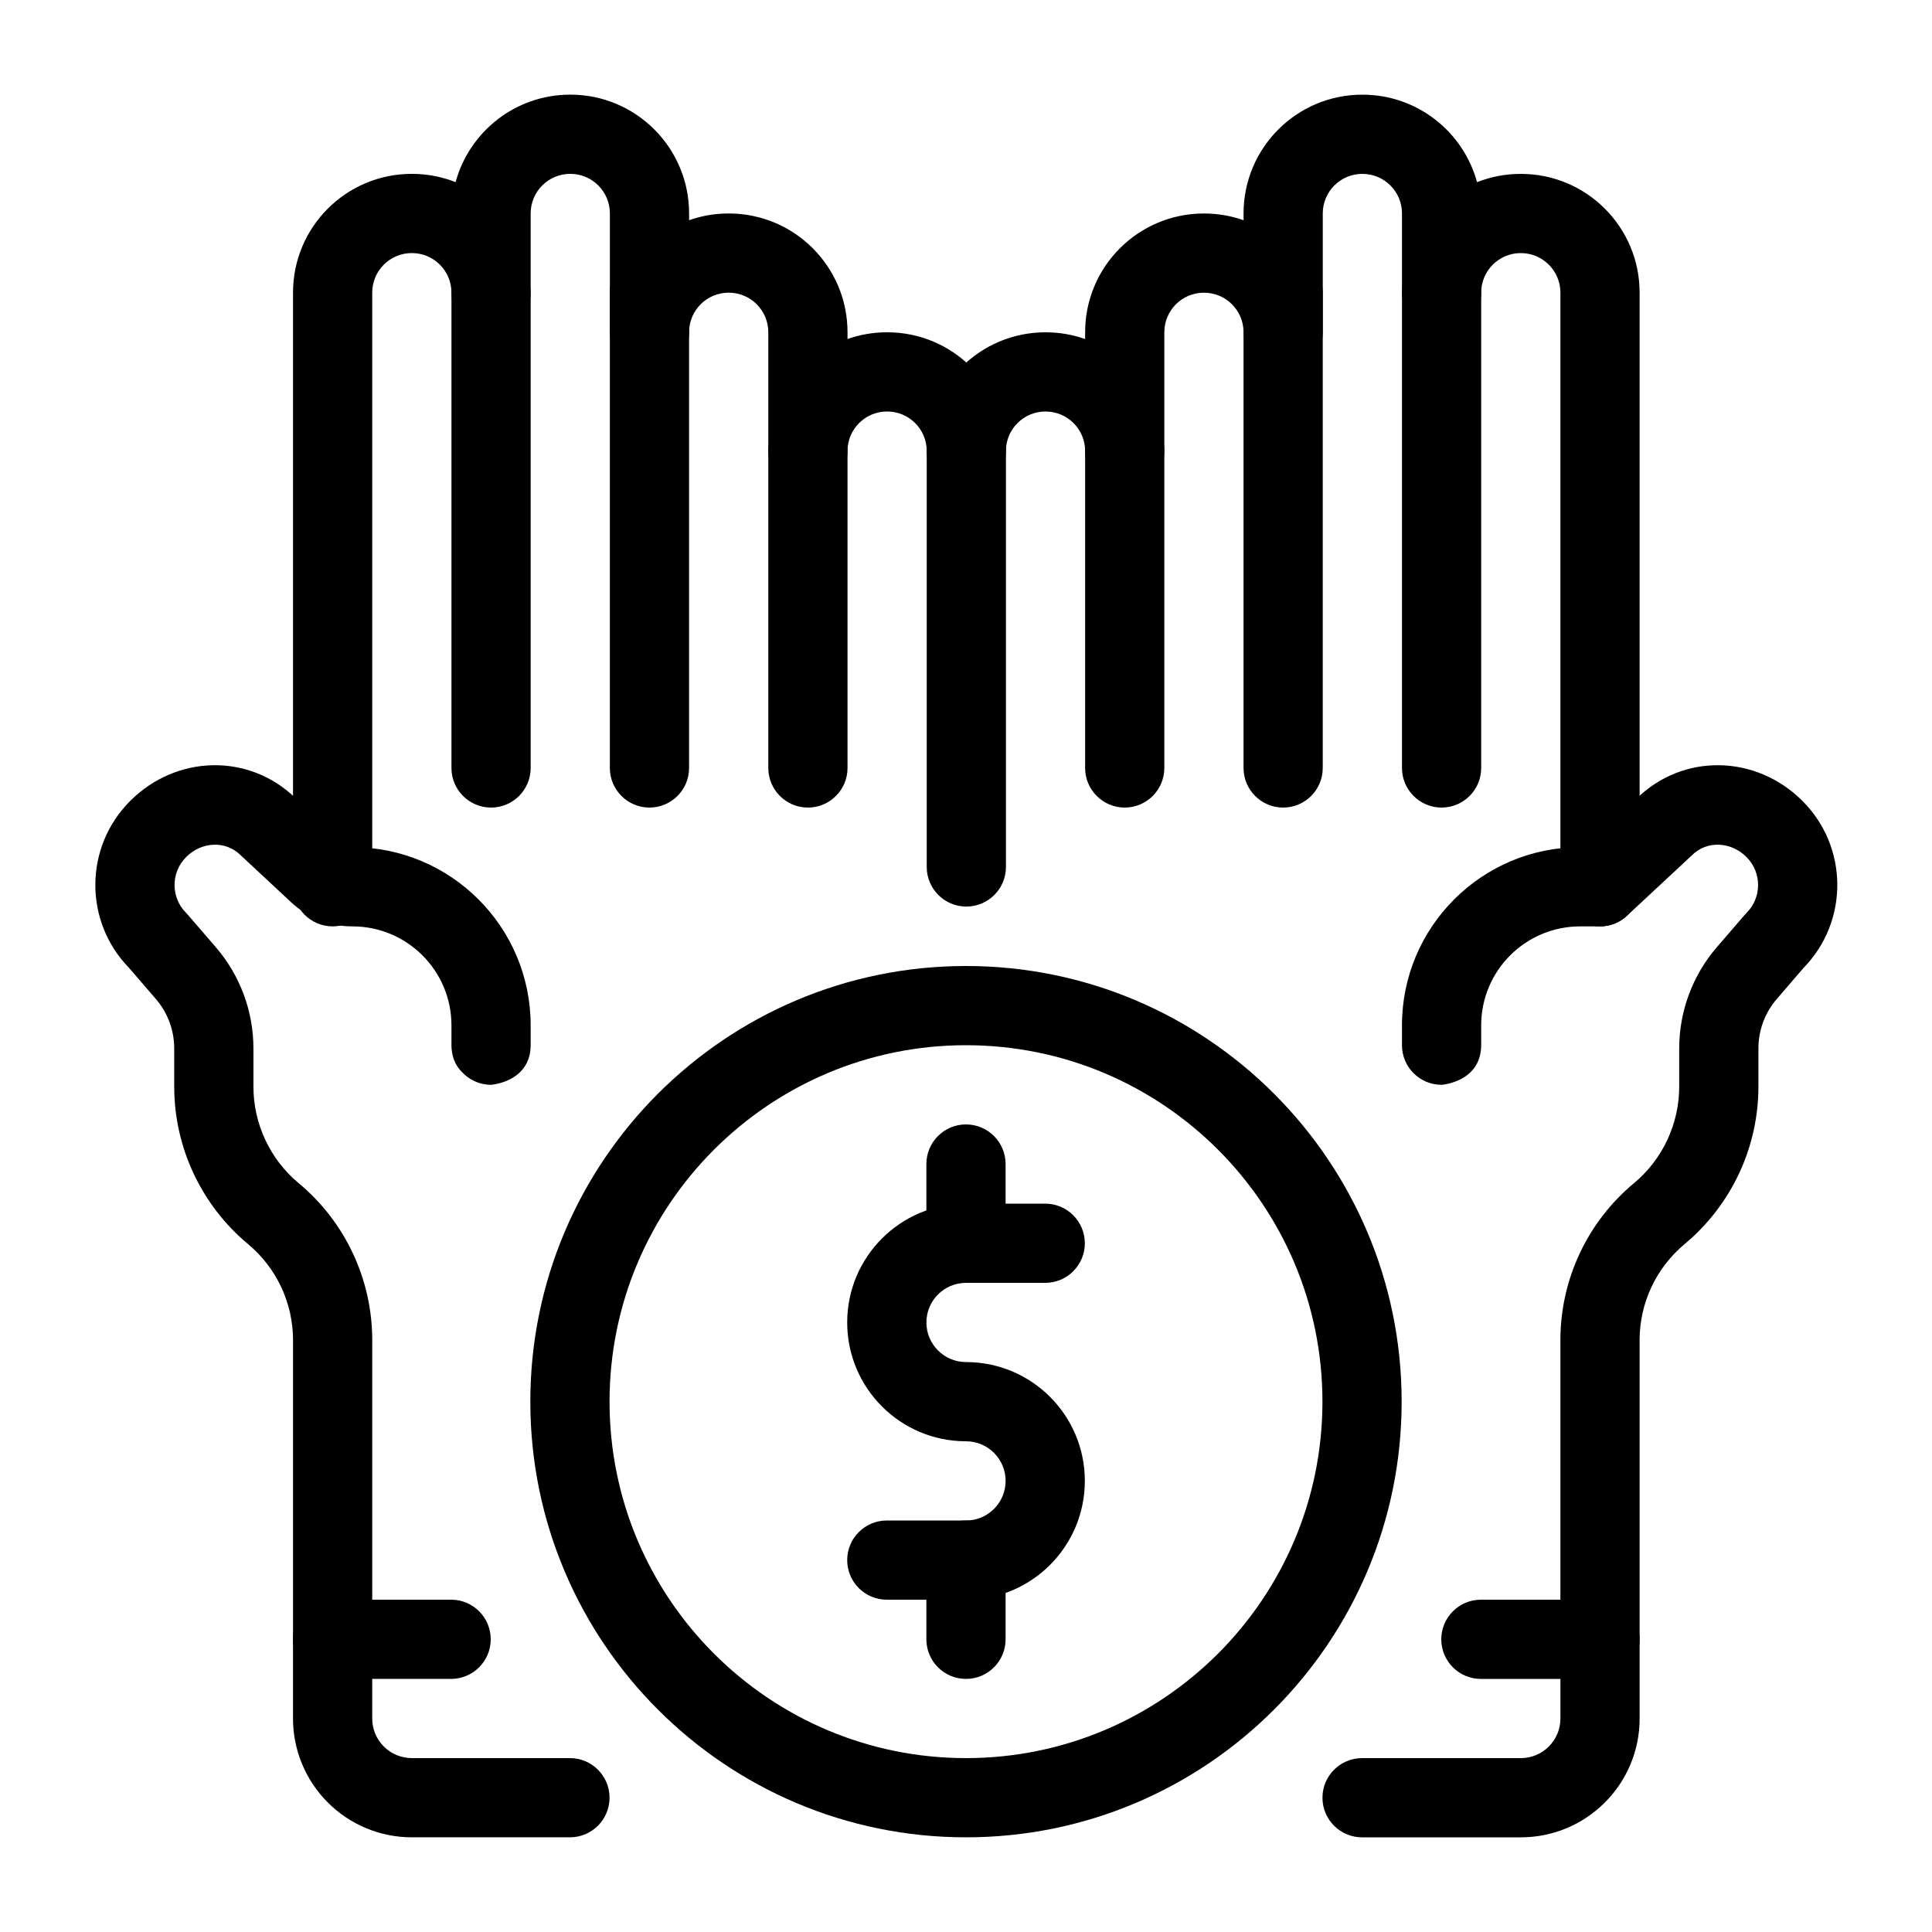<?xml version="1.0" encoding="UTF-8"?>
<!-- Uploaded to: ICON Repo, www.svgrepo.com, Generator: ICON Repo Mixer Tools -->
<svg fill="#000000" width="800px" height="800px" version="1.1" viewBox="144 144 512 512" xmlns="http://www.w3.org/2000/svg">
 <g fill-rule="evenodd">
  <path d="m263.64 415.74v5.25c0 0.23 0.012 0.461 0.023 0.691l0.008 0.148 0.023 0.25c0.238 2.668 1.301 4.586 2.664 5.953 1.922 2.117 4.691 3.453 7.777 3.453 0 0 10.496-0.703 10.496-10.562v-5.184c0-26.082-21.148-47.23-47.23-47.23h-0.023c-0.703 0-1.383-0.266-1.898-0.746l-12.996-12.082c-12.34-12.176-31.688-11.715-43.977 0.566l-0.031 0.031c-12.207 12.219-12.281 31.973-0.219 44.285-0.074-0.086 7.051 8.188 7.051 8.188 3.141 3.641 4.859 8.281 4.859 13.086v10.098c0 16.133 7.168 31.426 19.555 41.754l0.012 0.012c7.555 6.297 11.922 15.617 11.922 25.453v79.273c0 5.797 4.703 10.496 10.496 10.496 5.793 0 10.496-4.699 10.496-10.496v-79.273c0-16.07-7.137-31.301-19.469-41.578-0.012-0.008-0.012-0.008-0.023-0.008-7.598-6.34-11.996-15.734-11.996-25.633v-10.098c0-9.832-3.535-19.344-9.949-26.797-3.684-4.269-7.359-8.531-7.359-8.531-0.168-0.199-0.344-0.391-0.523-0.566-4.094-4.094-4.094-10.727 0-14.812 0-0.008 0.02-0.031 0.02-0.031 4.055-4.039 10.426-4.461 14.465-0.418l13.363 12.449c4.406 4.094 10.191 6.371 16.203 6.371h0.023c14.492 0 26.238 11.742 26.238 26.238z"/>
  <path d="m264.74 192.27c-3.578-1.418-7.492-2.195-11.574-2.195h-0.043c-17.383 0-31.469 14.086-31.469 31.469v157.46c0 5.793 4.703 10.496 10.496 10.496 5.793 0 10.496-4.703 10.496-10.496v-157.46c0-5.785 4.691-10.477 10.477-10.477h0.043c5.781 0 10.473 4.691 10.473 10.477 0 5.793 4.703 10.492 10.496 10.492 5.793 0 10.496-4.699 10.496-10.492v-20.992c0-5.785 4.691-10.477 10.477-10.477h0.039c5.785 0 10.477 4.691 10.477 10.477v31.484c0 5.797 4.703 10.496 10.496 10.496 5.793 0 10.496-4.699 10.496-10.496 0-5.781 4.691-10.473 10.477-10.473h0.039c5.785 0 10.477 4.691 10.477 10.473v31.488c0 5.797 4.703 10.496 10.496 10.496 5.793 0 10.496-4.699 10.496-10.496 0-5.781 4.691-10.473 10.477-10.473h0.039c5.785 0 10.477 4.691 10.477 10.473v110.23c0 5.793 4.703 10.496 10.496 10.496 5.793 0 10.496-4.703 10.496-10.496v-110.23c0-17.379-14.086-31.465-31.469-31.465h-0.039c-3.676 0-7.203 0.629-10.477 1.785v-1.809c0-17.379-14.086-31.465-31.469-31.465h-0.039c-3.676 0-7.203 0.629-10.477 1.785v-1.805c0-17.383-14.086-31.469-31.469-31.469h-0.039c-14.516 0-26.734 9.824-30.367 23.188z"/>
  <path d="m563.89 368.51h-1.125c-26.082 0-47.23 21.148-47.23 47.23v5.184 0.066c0 5.793 4.703 10.496 10.496 10.496 0 0 10.496-0.703 10.496-10.562v-5.184c0-14.496 11.746-26.238 26.238-26.238h5.25c2.656 0 5.207-1.008 7.148-2.812l17.191-16.008c4.039-4.043 10.41-3.621 14.465 0.418 0 0 0.02 0.031 0.02 0.031 4.094 4.086 4.094 10.719 0 14.812-0.18 0.176-0.355 0.367-0.523 0.566 0 0-3.676 4.262-7.359 8.531-6.414 7.453-9.949 16.965-9.949 26.797v10.098c0 9.898-4.398 19.293-11.996 25.633-0.012 0-0.012 0-0.023 0.008-12.332 10.277-19.469 25.508-19.469 41.578v79.273c0 5.797 4.703 10.496 10.496 10.496s10.496-4.699 10.496-10.496v-79.273c0-9.836 4.367-19.156 11.922-25.453 0 0 0-0.012 0.012-0.012 12.387-10.328 19.555-25.621 19.555-41.754v-10.098c0-4.805 1.719-9.445 4.859-13.086l7.125-8.273c11.988-12.312 11.895-32-0.293-44.199l-0.031-0.031c-12.32-12.312-31.73-12.742-44.074-0.48z"/>
  <path d="m431.57 233.85c-3.273-1.156-6.801-1.785-10.477-1.785h-0.039c-17.383 0-31.469 14.086-31.469 31.465 0 5.797 4.703 10.496 10.496 10.496s10.496-4.699 10.496-10.496c0-5.781 4.691-10.473 10.477-10.473h0.039c5.785 0 10.477 4.691 10.477 10.473 0 5.797 4.703 10.496 10.496 10.496 5.793 0 10.496-4.699 10.496-10.496v-31.488c0-5.781 4.691-10.473 10.477-10.473h0.039c5.785 0 10.477 4.691 10.477 10.473 0 5.797 4.703 10.496 10.496 10.496s10.496-4.699 10.496-10.496v-31.484c0-5.785 4.691-10.477 10.477-10.477h0.039c5.785 0 10.477 4.691 10.477 10.477v20.992c0 5.793 4.703 10.492 10.496 10.492 5.793 0 10.496-4.699 10.496-10.492 0-5.785 4.691-10.477 10.477-10.477h0.039c5.785 0 10.477 4.691 10.477 10.477v157.46c0 5.793 4.703 10.496 10.496 10.496s10.496-4.703 10.496-10.496v-157.46c0-17.383-14.086-31.469-31.469-31.469h-0.039c-4.086 0-8 0.777-11.578 2.195-3.633-13.363-15.852-23.188-30.367-23.188h-0.039c-17.383 0-31.469 14.086-31.469 31.469v1.805c-3.273-1.156-6.801-1.785-10.477-1.785h-0.039c-17.383 0-31.469 14.086-31.469 31.465z"/>
  <path d="m263.64 221.57v125.95c0 5.793 4.703 10.496 10.496 10.496 5.793 0 10.496-4.703 10.496-10.496v-125.95c0-5.793-4.703-10.496-10.496-10.496-5.793 0-10.496 4.703-10.496 10.496z"/>
  <path d="m515.54 221.57v125.95c0 5.793 4.703 10.496 10.496 10.496 5.793 0 10.496-4.703 10.496-10.496v-125.95c0-5.793-4.703-10.496-10.496-10.496-5.793 0-10.496 4.703-10.496 10.496z"/>
  <path d="m305.62 221.57v125.95c0 5.793 4.703 10.496 10.496 10.496 5.793 0 10.496-4.703 10.496-10.496v-125.95c0-5.793-4.703-10.496-10.496-10.496-5.793 0-10.496 4.703-10.496 10.496z"/>
  <path d="m473.55 221.57v125.95c0 5.793 4.703 10.496 10.496 10.496s10.496-4.703 10.496-10.496v-125.95c0-5.793-4.703-10.496-10.496-10.496s-10.496 4.703-10.496 10.496z"/>
  <path d="m347.61 263.55v83.969c0 5.789 4.703 10.496 10.496 10.496 5.793 0 10.496-4.707 10.496-10.496v-83.969c0-5.793-4.703-10.496-10.496-10.496-5.793 0-10.496 4.703-10.496 10.496z"/>
  <path d="m431.57 263.55v83.969c0 5.789 4.703 10.496 10.496 10.496 5.793 0 10.496-4.707 10.496-10.496v-83.969c0-5.793-4.703-10.496-10.496-10.496-5.793 0-10.496 4.703-10.496 10.496z"/>
  <path d="m263.55 567.93h-31.406c-5.793 0-10.496 4.703-10.496 10.496v20.992c0 8.355 3.316 16.363 9.227 22.262 5.898 5.91 13.906 9.227 22.262 9.227h41.902c5.793 0 10.496-4.699 10.496-10.496 0-5.793-4.703-10.496-10.496-10.496h-41.902c-2.781 0-5.457-1.102-7.422-3.074-1.973-1.961-3.074-4.641-3.074-7.422v-10.496h20.91c5.793 0 10.496-4.699 10.496-10.496 0-5.793-4.703-10.496-10.496-10.496z"/>
  <path d="m536.45 588.93h21.078v10.496c0 5.797-4.703 10.496-10.496 10.496h-42.07c-5.793 0-10.496 4.703-10.496 10.496 0 5.797 4.703 10.496 10.496 10.496h42.07c17.391 0 31.488-14.094 31.488-31.488v-20.992c0-5.793-4.703-10.496-10.496-10.496h-31.574c-5.793 0-10.496 4.703-10.496 10.496 0 5.797 4.703 10.496 10.496 10.496z"/>
  <path d="m410.5 536.45c0 5.797-4.703 10.496-10.496 10.496h-20.992c-5.797 0-10.496 4.703-10.496 10.496 0 5.797 4.699 10.496 10.496 10.496h20.992c17.391 0 31.488-14.094 31.488-31.488 0-17.391-14.098-31.488-31.488-31.488v20.992-20.992c-5.797 0-10.496-4.699-10.496-10.496v0c0-5.793 4.699-10.496 10.496-10.496h20.992c5.793 0 10.496-4.699 10.496-10.492 0-5.797-4.703-10.496-10.496-10.496h-20.992c-17.395 0-31.488 14.094-31.488 31.484v0c0 17.395 14.094 31.488 31.488 31.488 5.793 0 10.496 4.703 10.496 10.496z"/>
  <path d="m389.5 452.48v20.992c0 5.793 4.699 10.492 10.496 10.492 5.793 0 10.496-4.699 10.496-10.492v-20.992c0-5.797-4.703-10.496-10.496-10.496-5.797 0-10.496 4.699-10.496 10.496z"/>
  <path d="m389.5 557.44v20.992c0 5.797 4.699 10.496 10.496 10.496 5.793 0 10.496-4.699 10.496-10.496v-20.992c0-5.793-4.703-10.496-10.496-10.496-5.797 0-10.496 4.703-10.496 10.496z"/>
  <path d="m400 400c-63.723 0-115.46 51.734-115.46 115.45 0 63.723 51.734 115.46 115.46 115.46 63.719 0 115.45-51.734 115.45-115.46 0-63.719-51.734-115.45-115.45-115.45zm0 20.992c52.133 0 94.461 42.328 94.461 94.461 0 52.137-42.328 94.465-94.461 94.465-52.137 0-94.465-42.328-94.465-94.465 0-52.133 42.328-94.461 94.465-94.461z"/>
 </g>
</svg>